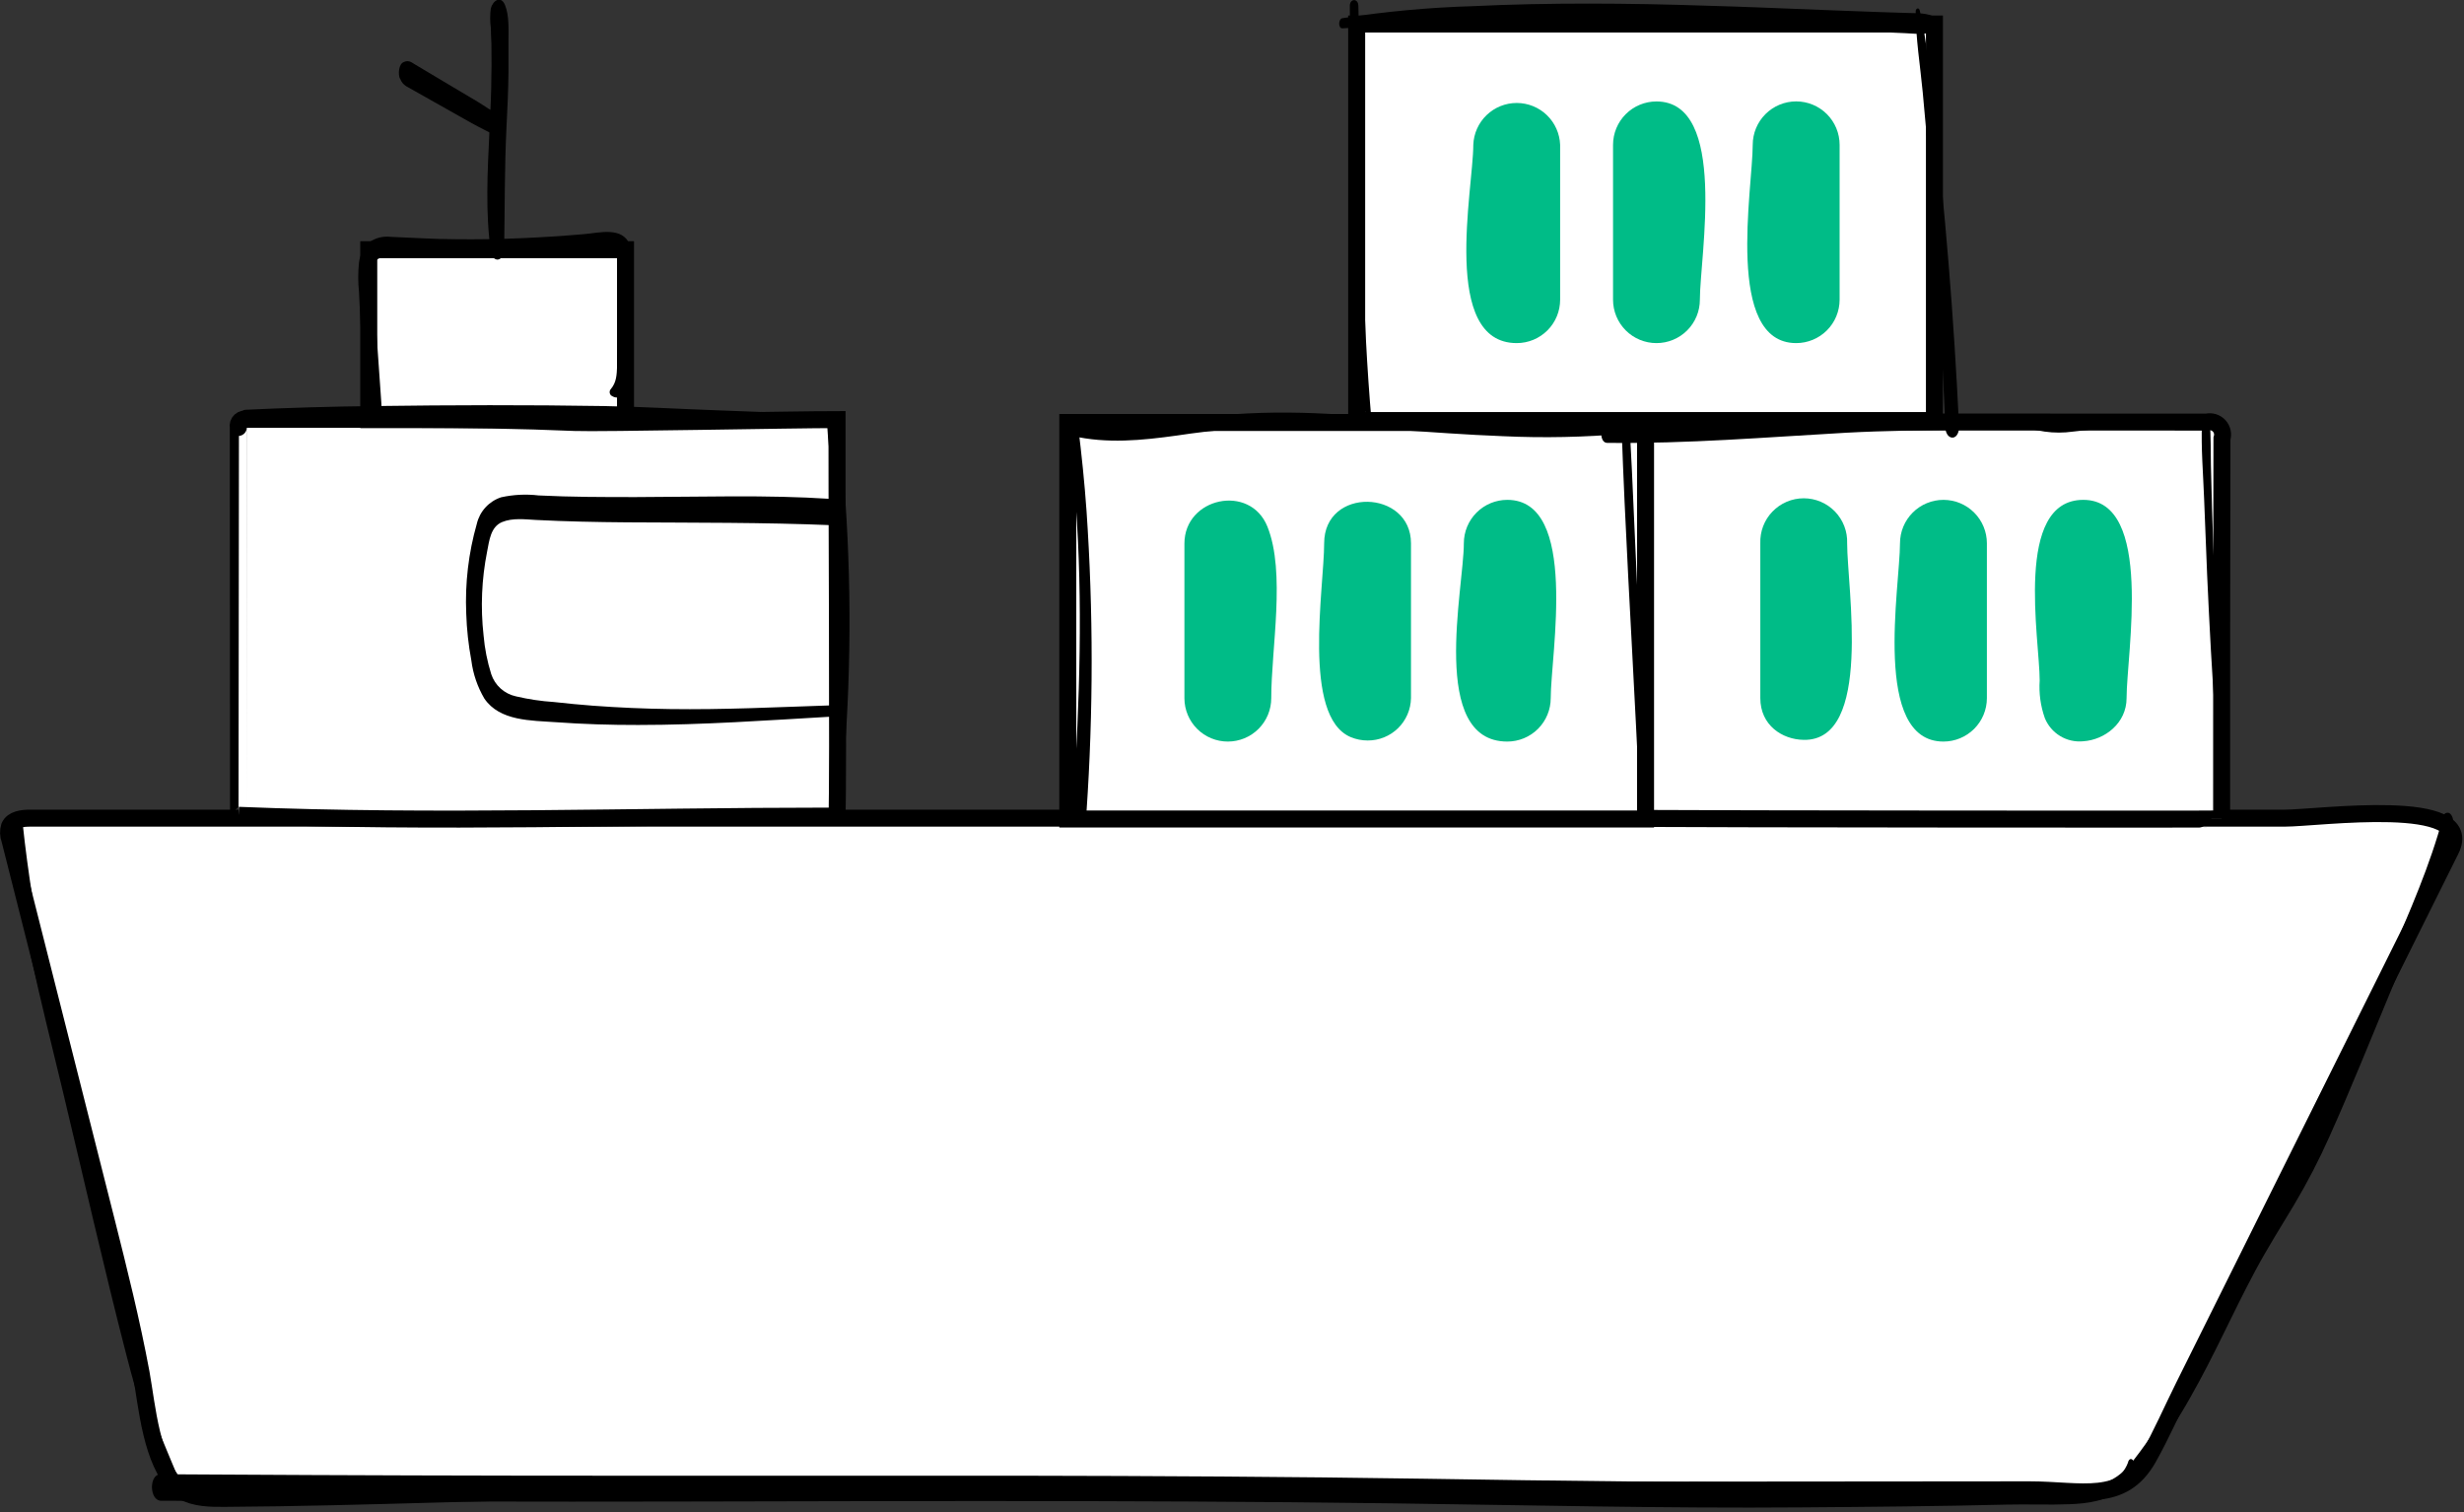 <?xml version="1.0" encoding="UTF-8"?>
<svg xmlns="http://www.w3.org/2000/svg" width="435" height="267" viewBox="0 0 435 267" fill="none">
  <rect x="0" y="0" width="435" height="267" fill="#333333" stroke="none"/>
  <g clip-path="url(#clip0_104_38)">
    <path d="M31.32 262.54C31.596 262.828 31.913 263.073 32.26 263.27C34.49 264.51 37.16 264.53 39.71 264.51C64.91 264.37 90.14 263.07 115.33 263.07C168.697 263.07 222.063 263.07 275.43 263.07L358.28 263C367.45 263 374.68 265.53 379.28 257.34C381.58 253.25 383.49 248.86 385.58 244.66C401.26 213.12 416.95 181.59 432.65 150.07C437.44 140.47 409.28 144.43 403.33 144.43C306.57 144.43 209.807 144.43 113.04 144.43H104.75C73.81 144.43 42.867 144.43 11.92 144.43H5.35C3.94 144.43 2.22 144.62 1.67 145.91C1.434 146.669 1.458 147.486 1.74 148.23L18.74 215.44C21.01 224.44 23.22 233.29 24.91 242.37C26 248.47 26.68 257.84 31.32 262.54Z" fill="white" stroke="black" stroke-width="3" stroke-miterlimit="10"></path>
    <path d="M290.21 144.48C299.21 144.57 392.21 144.65 392.21 144.57C392.21 122.19 392.21 99.8 392.27 77.42C392.394 77.037 392.414 76.628 392.328 76.235C392.242 75.841 392.053 75.478 391.781 75.182C391.508 74.885 391.161 74.667 390.776 74.549C390.391 74.431 389.982 74.418 389.59 74.51C357.06 74.51 324.53 74.46 291.99 74.59C291.476 74.531 290.959 74.667 290.54 74.97C290.37 75.193 290.246 75.447 290.175 75.719C290.105 75.99 290.089 76.273 290.13 76.55C290.24 82.5 290.07 144.48 290.21 144.48Z" fill="white" stroke="black" stroke-width="3" stroke-miterlimit="10"></path>
    <path d="M42.11 143.93C76.75 145.35 111.67 144.07 146.35 144.07C146.42 144.07 147.76 144.07 147.76 144.07C148.04 138.6 147.7 80.53 147.76 74.07C139.93 74.07 105.76 74.76 101.47 74.58C82.2 73.75 62.9 74.08 43.63 74.02C43.424 73.954 43.205 73.944 42.994 73.991C42.784 74.037 42.589 74.139 42.43 74.285C42.272 74.432 42.155 74.618 42.092 74.824C42.028 75.03 42.021 75.25 42.07 75.46C42.09 81.84 42.12 143.93 42.11 143.93Z" fill="white" stroke="black" stroke-width="3" stroke-miterlimit="10"></path>
    <path d="M65.1 74.08H110.43V44.08L65.1 44.08V74.08Z" fill="white" stroke="black" stroke-width="3" stroke-miterlimit="10"></path>
    <path d="M367.76 130.86C371.59 130.62 375.43 127.65 375.43 123.24C375.43 115.38 380.29 88.24 367.79 88.24C355.5 88.24 360.09 112.88 360.09 120.13C359.936 122.382 360.246 124.642 361 126.77C361.536 128.089 362.484 129.199 363.702 129.936C364.92 130.673 366.343 130.997 367.76 130.86Z" fill="#00BC87"></path>
    <path d="M343.1 130.91C345.134 130.91 347.085 130.102 348.524 128.664C349.962 127.225 350.77 125.274 350.77 123.24V95.91C350.77 94.903 350.572 93.905 350.186 92.975C349.801 92.044 349.236 91.199 348.524 90.487C347.811 89.774 346.966 89.209 346.035 88.824C345.105 88.438 344.107 88.24 343.1 88.24C342.093 88.24 341.095 88.438 340.165 88.824C339.234 89.209 338.389 89.774 337.677 90.487C336.964 91.199 336.399 92.044 336.014 92.975C335.628 93.905 335.43 94.903 335.43 95.91C335.43 103.56 330.47 130.91 343.1 130.91Z" fill="#00BC87"></path>
    <path d="M318.43 130.61C330.65 130.82 326.1 103.77 326.1 95.91C326.137 94.88 325.967 93.853 325.598 92.891C325.23 91.928 324.671 91.05 323.956 90.308C323.24 89.567 322.383 88.977 321.434 88.574C320.486 88.171 319.466 87.963 318.435 87.963C317.405 87.963 316.385 88.171 315.436 88.574C314.488 88.977 313.63 89.567 312.915 90.308C312.199 91.05 311.641 91.928 311.272 92.891C310.904 93.853 310.733 94.88 310.77 95.91V123.24C310.77 128 314.6 130.55 318.43 130.61Z" fill="#00BC87"></path>
    <path d="M239.51 74.24L341.51 74.24V4.24L239.51 4.24V74.24Z" fill="white" stroke="black" stroke-width="3" stroke-miterlimit="10"></path>
    <path d="M317.1 60.57C319.132 60.57 321.082 59.763 322.52 58.327C323.958 56.891 324.767 54.943 324.77 52.91V25.57C324.77 23.536 323.962 21.585 322.524 20.146C321.085 18.708 319.134 17.9 317.1 17.9C315.066 17.9 313.115 18.708 311.676 20.146C310.238 21.585 309.43 23.536 309.43 25.57C309.43 33.23 304.45 60.57 317.1 60.57Z" fill="#00BC87"></path>
    <path d="M292.43 60.57C293.437 60.571 294.434 60.374 295.364 59.99C296.295 59.605 297.141 59.041 297.853 58.33C298.565 57.618 299.13 56.774 299.516 55.844C299.902 54.914 300.1 53.917 300.1 52.91C300.1 45.23 305.1 17.91 292.43 17.91C290.398 17.91 288.45 18.717 287.014 20.154C285.577 21.59 284.77 23.538 284.77 25.57V52.91C284.77 54.941 285.577 56.89 287.014 58.326C288.45 59.763 290.398 60.57 292.43 60.57Z" fill="#00BC87"></path>
    <path d="M267.77 60.57C269.802 60.57 271.75 59.763 273.186 58.326C274.623 56.89 275.43 54.941 275.43 52.91V25.57C275.358 23.585 274.519 21.705 273.09 20.326C271.66 18.947 269.751 18.177 267.765 18.177C265.779 18.177 263.87 18.947 262.44 20.326C261.011 21.705 260.172 23.585 260.1 25.57C260.1 33.34 254.33 60.57 267.77 60.57Z" fill="#00BC87"></path>
    <path d="M188.51 144.58H290.51V74.58L188.51 74.58V144.58Z" fill="white" stroke="black" stroke-width="3" stroke-miterlimit="10"></path>
    <path d="M266.1 130.91C268.134 130.91 270.085 130.102 271.524 128.664C272.962 127.225 273.77 125.274 273.77 123.24C273.77 115.54 278.77 88.24 266.1 88.24C264.066 88.24 262.115 89.048 260.677 90.487C259.238 91.925 258.43 93.876 258.43 95.91C258.43 103.86 252.26 130.91 266.1 130.91Z" fill="#00BC87"></path>
    <path d="M241.44 130.72C243.445 130.733 245.374 129.955 246.808 128.555C248.242 127.154 249.066 125.244 249.1 123.24V95.91C249.1 86.37 233.77 85.91 233.77 95.91C233.77 103.7 229.83 126.49 238.45 130.12C239.397 130.516 240.413 130.72 241.44 130.72Z" fill="#00BC87"></path>
    <path d="M216.77 130.91C217.777 130.91 218.774 130.711 219.704 130.326C220.634 129.94 221.479 129.375 222.19 128.663C222.901 127.95 223.466 127.105 223.85 126.174C224.234 125.244 224.431 124.247 224.43 123.24C224.43 114.47 227.01 101.06 223.75 92.96C220.68 85.33 209.1 87.81 209.1 95.96V123.29C209.111 125.316 209.924 127.256 211.361 128.684C212.799 130.112 214.744 130.913 216.77 130.91Z" fill="#00BC87"></path>
    <path d="M89 44.06C89.13 36.9 89.06 29.77 89.41 22.61C89.58 19.32 89.73 16.02 89.77 12.72C89.77 10.86 89.77 8.99 89.77 7.12C89.77 5.25 89.91 2.78 89.17 0.93C88.43 -0.92 87 0.14 86.65 1.48C86.495 2.615 86.495 3.765 86.65 4.9C86.65 5.82 86.72 6.73 86.75 7.64C86.75 9.43 86.81 11.22 86.75 13C86.75 16.36 86.57 19.71 86.41 23.07C86.08 30.22 85.65 37.47 86.68 44.58C86.78 45.21 87.28 45.94 87.98 45.81C88.68 45.68 88.93 44.67 88.98 44.06H89Z" fill="black"></path>
    <path d="M88.4 20.93C87.849 20.194 87.124 19.606 86.29 19.22C85.63 18.79 84.97 18.35 84.29 17.94L80 15.39L75.74 12.85L73.74 11.66L72.65 11C72.455 10.88 72.233 10.812 72.004 10.799C71.775 10.787 71.547 10.832 71.34 10.93C70.34 11.25 70.25 13.16 70.62 13.93L70.45 12.38V12.91C70.464 13.252 70.531 13.589 70.65 13.91C70.845 14.454 71.219 14.916 71.71 15.22C72.47 15.66 73.24 16.08 74 16.51L78.7 19.16L83.26 21.73C84.02 22.16 84.79 22.54 85.56 22.94L86.71 23.52C86.904 23.64 87.122 23.715 87.348 23.741C87.575 23.767 87.804 23.743 88.02 23.67C89.09 23.41 88.77 21.58 88.43 20.95L88.4 20.93Z" fill="black"></path>
    <path d="M146.74 124.52C137.24 124.83 127.74 125.31 118.22 125.17C113.707 125.11 109.193 124.913 104.68 124.58C102.39 124.4 100.1 124.19 97.81 123.93C95.55 123.782 93.305 123.448 91.1 122.93C90.09 122.715 89.155 122.238 88.386 121.549C87.618 120.859 87.043 119.981 86.72 119C86.021 116.776 85.569 114.483 85.37 112.16C84.817 107.22 85.029 102.225 86 97.35C86.38 95.43 86.61 93.01 88.64 92.16C90.5 91.39 92.72 91.69 94.64 91.79C99.96 92.06 105.28 92.17 110.64 92.21C122.7 92.29 134.73 92.21 146.78 92.71C148.78 92.79 148.78 88.2 146.66 88.07C135.23 87.32 123.73 87.73 112.28 87.75C106.55 87.75 100.81 87.75 95.09 87.46C92.877 87.198 90.636 87.31 88.46 87.79C87.407 88.138 86.461 88.75 85.712 89.567C84.962 90.385 84.435 91.381 84.18 92.46C82.711 97.609 82.079 102.961 82.31 108.31C82.399 111.086 82.7 113.85 83.21 116.58C83.509 118.96 84.292 121.254 85.51 123.32C88.23 127.32 93.78 127.18 98.1 127.49C102.95 127.84 107.81 127.99 112.68 127.98C124.05 127.98 135.42 127.17 146.77 126.51C147.66 126.46 147.61 124.51 146.77 124.51L146.74 124.52Z" fill="black"></path>
    <path d="M290.68 143.42C290.15 125.8 289.21 108.2 288.44 90.59C288.22 85.59 288 80.51 287.71 75.47C287.71 75.12 287.49 74.35 286.98 74.47C274.33 76.24 261.52 75.07 248.86 74.1C242.5 73.61 236.16 73.02 229.79 72.87C223.46 72.713 217.126 73.017 210.84 73.78C203.84 74.64 196.64 75.78 189.66 74.24C188.66 74.02 188.49 75.24 188.59 75.96C190.87 93.22 190.97 110.69 190.21 128.06C189.99 132.973 189.727 137.883 189.42 142.79C189.42 143.46 189.79 144.46 190.52 144.58C191.25 144.7 191.78 143.87 191.82 143.22C193.024 125.574 193.024 107.866 191.82 90.22C191.47 85.22 190.95 80.22 190.33 75.22L189.26 76.94C195.43 78.37 201.62 77.74 207.81 76.88C214.141 75.921 220.528 75.37 226.93 75.23C239.75 75 252.5 76.52 265.3 77C272.535 77.339 279.785 77.189 287 76.55L286.28 75.55C286.89 93.16 287.96 110.77 288.84 128.37C289.09 133.37 289.33 138.45 289.65 143.49C289.71 144.42 290.65 144.41 290.65 143.49L290.68 143.42Z" fill="black"></path>
    <path d="M393.19 142.79C392.93 133.88 392.19 124.98 391.68 116.08C391.17 107.18 390.77 98.43 390.51 89.59C390.44 87.12 390.37 84.59 390.32 82.16C390.27 79.73 390.32 77.02 390.13 74.48C390.13 74.1 389.93 73.41 389.41 73.48C385.86 73.69 382.29 73.48 378.74 73.55C375.19 73.62 371.95 73.81 368.57 74.13C366.92 74.28 365.25 74.6 363.57 74.62C361.825 74.551 360.091 74.317 358.39 73.92C355.21 73.34 352.14 73.78 348.94 73.83C342.07 73.94 335.2 73.65 328.33 73.83C321.46 74.01 314.43 74.38 307.49 74.71C299.55 75.09 291.6 75.36 283.65 75.18C282.35 75.18 282.39 78.18 283.72 78.18C297.81 78.36 311.88 77.18 325.93 76.39C332.84 76.01 339.74 75.99 346.65 75.82C348.2 75.82 349.75 75.72 351.3 75.63C352.96 75.447 354.631 75.38 356.3 75.43C357.87 75.57 359.41 75.95 360.97 76.19C362.628 76.426 364.312 76.426 365.97 76.19C369.82 75.72 373.7 75.41 377.58 75.28C381.547 75.018 385.53 75.152 389.47 75.68L388.74 74.68C388.56 79.1 388.96 83.68 389.12 88.05C389.28 92.42 389.46 96.97 389.65 101.42C390.05 110.33 390.52 119.25 391.18 128.14C391.55 133.14 391.94 138.14 392.6 143.14C392.67 143.67 393.21 143.46 393.2 143L393.19 142.79Z" fill="black"></path>
    <path d="M242.14 74.41C240.49 55.57 240.36 36.65 240.14 17.76C240.07 12.19 239.97 6.63 239.81 1.07C239.81 -0.35 238.28 -0.31 238.3 1.07C238.54 20.07 238.13 39.07 239.43 58.07C239.81 63.62 240.52 69.07 241.26 74.63C241.36 75.41 242.26 75.13 242.16 74.42L242.14 74.41Z" fill="black"></path>
    <path d="M237.06 5C243.82 4.61 250.57 4.09 257.34 3.84C264.11 3.59 270.96 3.55 277.77 3.64C291.52 3.81 305.27 4.45 319 5.08L330.43 5.6L336.24 5.85C338.08 5.93 340.08 6.25 341.76 5.4C341.941 5.262 342.086 5.083 342.184 4.878C342.282 4.672 342.33 4.447 342.324 4.22C342.318 3.992 342.259 3.77 342.15 3.57C342.042 3.37 341.887 3.199 341.7 3.07C340.22 2.24 338.55 2.35 336.88 2.29L331.8 2.13L321.6 1.75C314.77 1.48 308 1.19 301.12 1C287.4 0.55 273.66 0.44 259.94 1.09C252.257 1.32 244.595 2.028 237 3.21C236.23 3.34 236.23 5.05 237 5H237.06Z" fill="black"></path>
    <path d="M338.2 2C338.2 6.75 338.99 11.53 339.44 16.26C339.89 20.99 340.3 25.77 340.69 30.53C341.47 40.05 342.09 49.59 342.63 59.13C342.95 64.563 343.217 69.993 343.43 75.42C343.43 76.13 343.81 77.25 344.69 77.25C345.57 77.25 345.89 76.03 345.86 75.36C344.96 56.153 343.397 36.987 341.17 17.86C340.54 12.55 340.17 7.03 338.92 1.86C338.77 1.24 338.19 1.46 338.2 2.03V2Z" fill="black"></path>
    <path d="M107.84 69.78C110.56 71.69 110.78 66.04 110.84 64.64C111.05 60.84 111.2 57.04 111.38 53.24L111.63 47.79C111.822 46.261 111.679 44.708 111.21 43.24C109.89 39.94 105.87 41.1 103.14 41.33C95.58 41.98 87.97 42.33 80.38 42.23C76.57 42.23 72.77 41.95 68.97 41.81C67.648 41.652 66.314 41.982 65.22 42.74C64.196 43.681 63.543 44.959 63.38 46.34C63.195 48.075 63.195 49.825 63.38 51.56C63.48 53.72 63.57 55.87 63.69 58.02L64.47 71.44C64.47 72.28 64.91 73.6 65.96 73.6C67.01 73.6 67.39 72.16 67.34 71.37C66.88 64.75 66.43 58.12 65.89 51.5C65.73 49.5 64.83 45.89 67.59 45.4C68.867 45.27 70.153 45.27 71.43 45.4C73.23 45.46 75.02 45.48 76.82 45.49C83.19 45.49 89.57 45.35 95.92 44.93C99.19 44.72 102.44 44.44 105.69 44.1C106.78 43.98 108.84 43.44 109.55 44.62C110.11 45.57 109.74 47.29 109.69 48.33L109.18 59.23C109.09 61.04 109 62.86 108.94 64.68C108.88 66.15 108.84 67.5 107.84 68.68C107.705 68.827 107.63 69.02 107.63 69.22C107.63 69.42 107.705 69.612 107.84 69.76V69.78Z" fill="black"></path>
    <path d="M148.41 141C150.159 123.534 150.44 105.953 149.25 88.44C149.09 85.98 148.87 83.53 148.62 81.09C148.499 78.59 148.184 76.102 147.68 73.65C147.31 72.2 146.03 72.73 146.01 74.04C146.064 76.168 146.237 78.291 146.53 80.4C146.74 82.6 146.9 84.81 147.08 87.02C147.433 91.273 147.7 95.527 147.88 99.78C148.25 108.37 148.29 116.99 148.04 125.59C147.9 130.59 147.68 135.59 147.33 140.59C147.27 141.45 148.33 142.13 148.41 141.01V141Z" fill="black"></path>
    <path d="M147 73.2C140.18 72.933 133.367 72.677 126.56 72.43C119.91 72.2 113.27 71.79 106.61 71.68C93.15 71.46 79.7 71.5 66.24 71.68C58.593 71.76 50.953 71.98 43.32 72.34C42.05 72.4 42.12 75.19 43.39 75.19C56.85 75.25 70.31 75.06 83.77 75.04H104.2C110.85 75.04 117.48 74.82 124.13 74.83C131.77 74.83 139.407 74.89 147.04 75.01C147.83 75.01 147.8 73.24 147.04 73.21L147 73.2Z" fill="black"></path>
    <path d="M31.77 261.82C30.48 258.2 28.77 254.76 27.52 251.11C26.27 247.46 25.3 244 24.36 240.42C22.42 233 20.76 225.49 19 218C15.37 202.58 11.51 187.19 8.23 171.69C6.352 162.995 4.94 154.206 4 145.36C3.93 144.68 3.66 143.57 2.77 143.59C1.88 143.61 1.58 144.76 1.64 145.42C3.18 161.42 7.34 176.99 11.07 192.56C14.8 208.13 18.34 223.82 22.35 239.35C23.4 243.43 24.53 247.5 25.96 251.47C27.32 255.22 28.73 259.47 31.1 262.69C31.61 263.38 31.96 262.24 31.81 261.82H31.77Z" fill="black"></path>
    <path d="M371.72 263.23C375.35 262.61 377.89 259.72 380.02 256.93C382.498 253.626 384.75 250.158 386.76 246.55C390.89 239.32 394.21 231.68 398.14 224.35C400.29 220.35 402.69 216.54 405.02 212.66C407.341 208.756 409.432 204.719 411.28 200.57C415.15 191.95 418.66 183.15 422.28 174.44C424.33 169.56 426.42 164.7 428.41 159.8C430.488 155.121 432.034 150.224 433.02 145.2C433.09 144.898 433.073 144.583 432.97 144.291C432.867 143.998 432.684 143.742 432.44 143.55C432.327 143.497 432.203 143.472 432.078 143.475C431.954 143.479 431.832 143.512 431.722 143.571C431.612 143.63 431.518 143.714 431.446 143.817C431.375 143.919 431.328 144.037 431.31 144.16C429.01 152.82 425.39 160.91 421.88 169.16C418.24 177.68 414.65 186.22 410.97 194.73C409.221 198.872 407.258 202.921 405.09 206.86C402.93 210.7 400.58 214.43 398.4 218.25C394.4 225.34 390.96 232.81 387.4 240.15C385.415 244.315 383.157 248.343 380.64 252.21C379.43 254.04 378.15 255.85 376.8 257.59C375.49 259.482 373.665 260.957 371.54 261.84C371.04 262.02 371.11 263.36 371.7 263.26L371.72 263.23Z" fill="black"></path>
    <path d="M375.7 258.15C373.3 264.6 363.28 262.33 358.09 262.15C346.32 261.8 334.54 261.83 322.76 261.78C298.94 261.68 275.127 261.433 251.32 261.04C227.59 260.68 203.85 260.55 180.12 260.51C156.22 260.51 132.33 260.51 108.44 260.51C84.72 260.51 61 260.44 37.28 260.3L28.34 260.25C26.27 260.25 26.34 264.93 28.45 264.93C52.61 265.03 76.773 265.083 100.94 265.09C125.06 265.09 149.18 264.98 173.3 264.98C197.42 264.98 221.71 265.07 245.91 265.39C269.91 265.71 293.99 266.29 318.03 266.1C330.1 266.01 342.17 265.91 354.24 265.61C357.96 265.52 361.7 265.69 365.42 265.54C368.58 265.41 372.05 264.98 374.52 262.81C375.639 261.809 376.453 260.512 376.87 259.07C377.14 258.21 376.17 256.81 375.7 258.07V258.15Z" fill="black"></path>
  </g>
  <defs>
    <clipPath id="clip0_104_38">
      <rect width="434.71" height="266.21" fill="white"></rect>
    </clipPath>
  </defs>
</svg>
